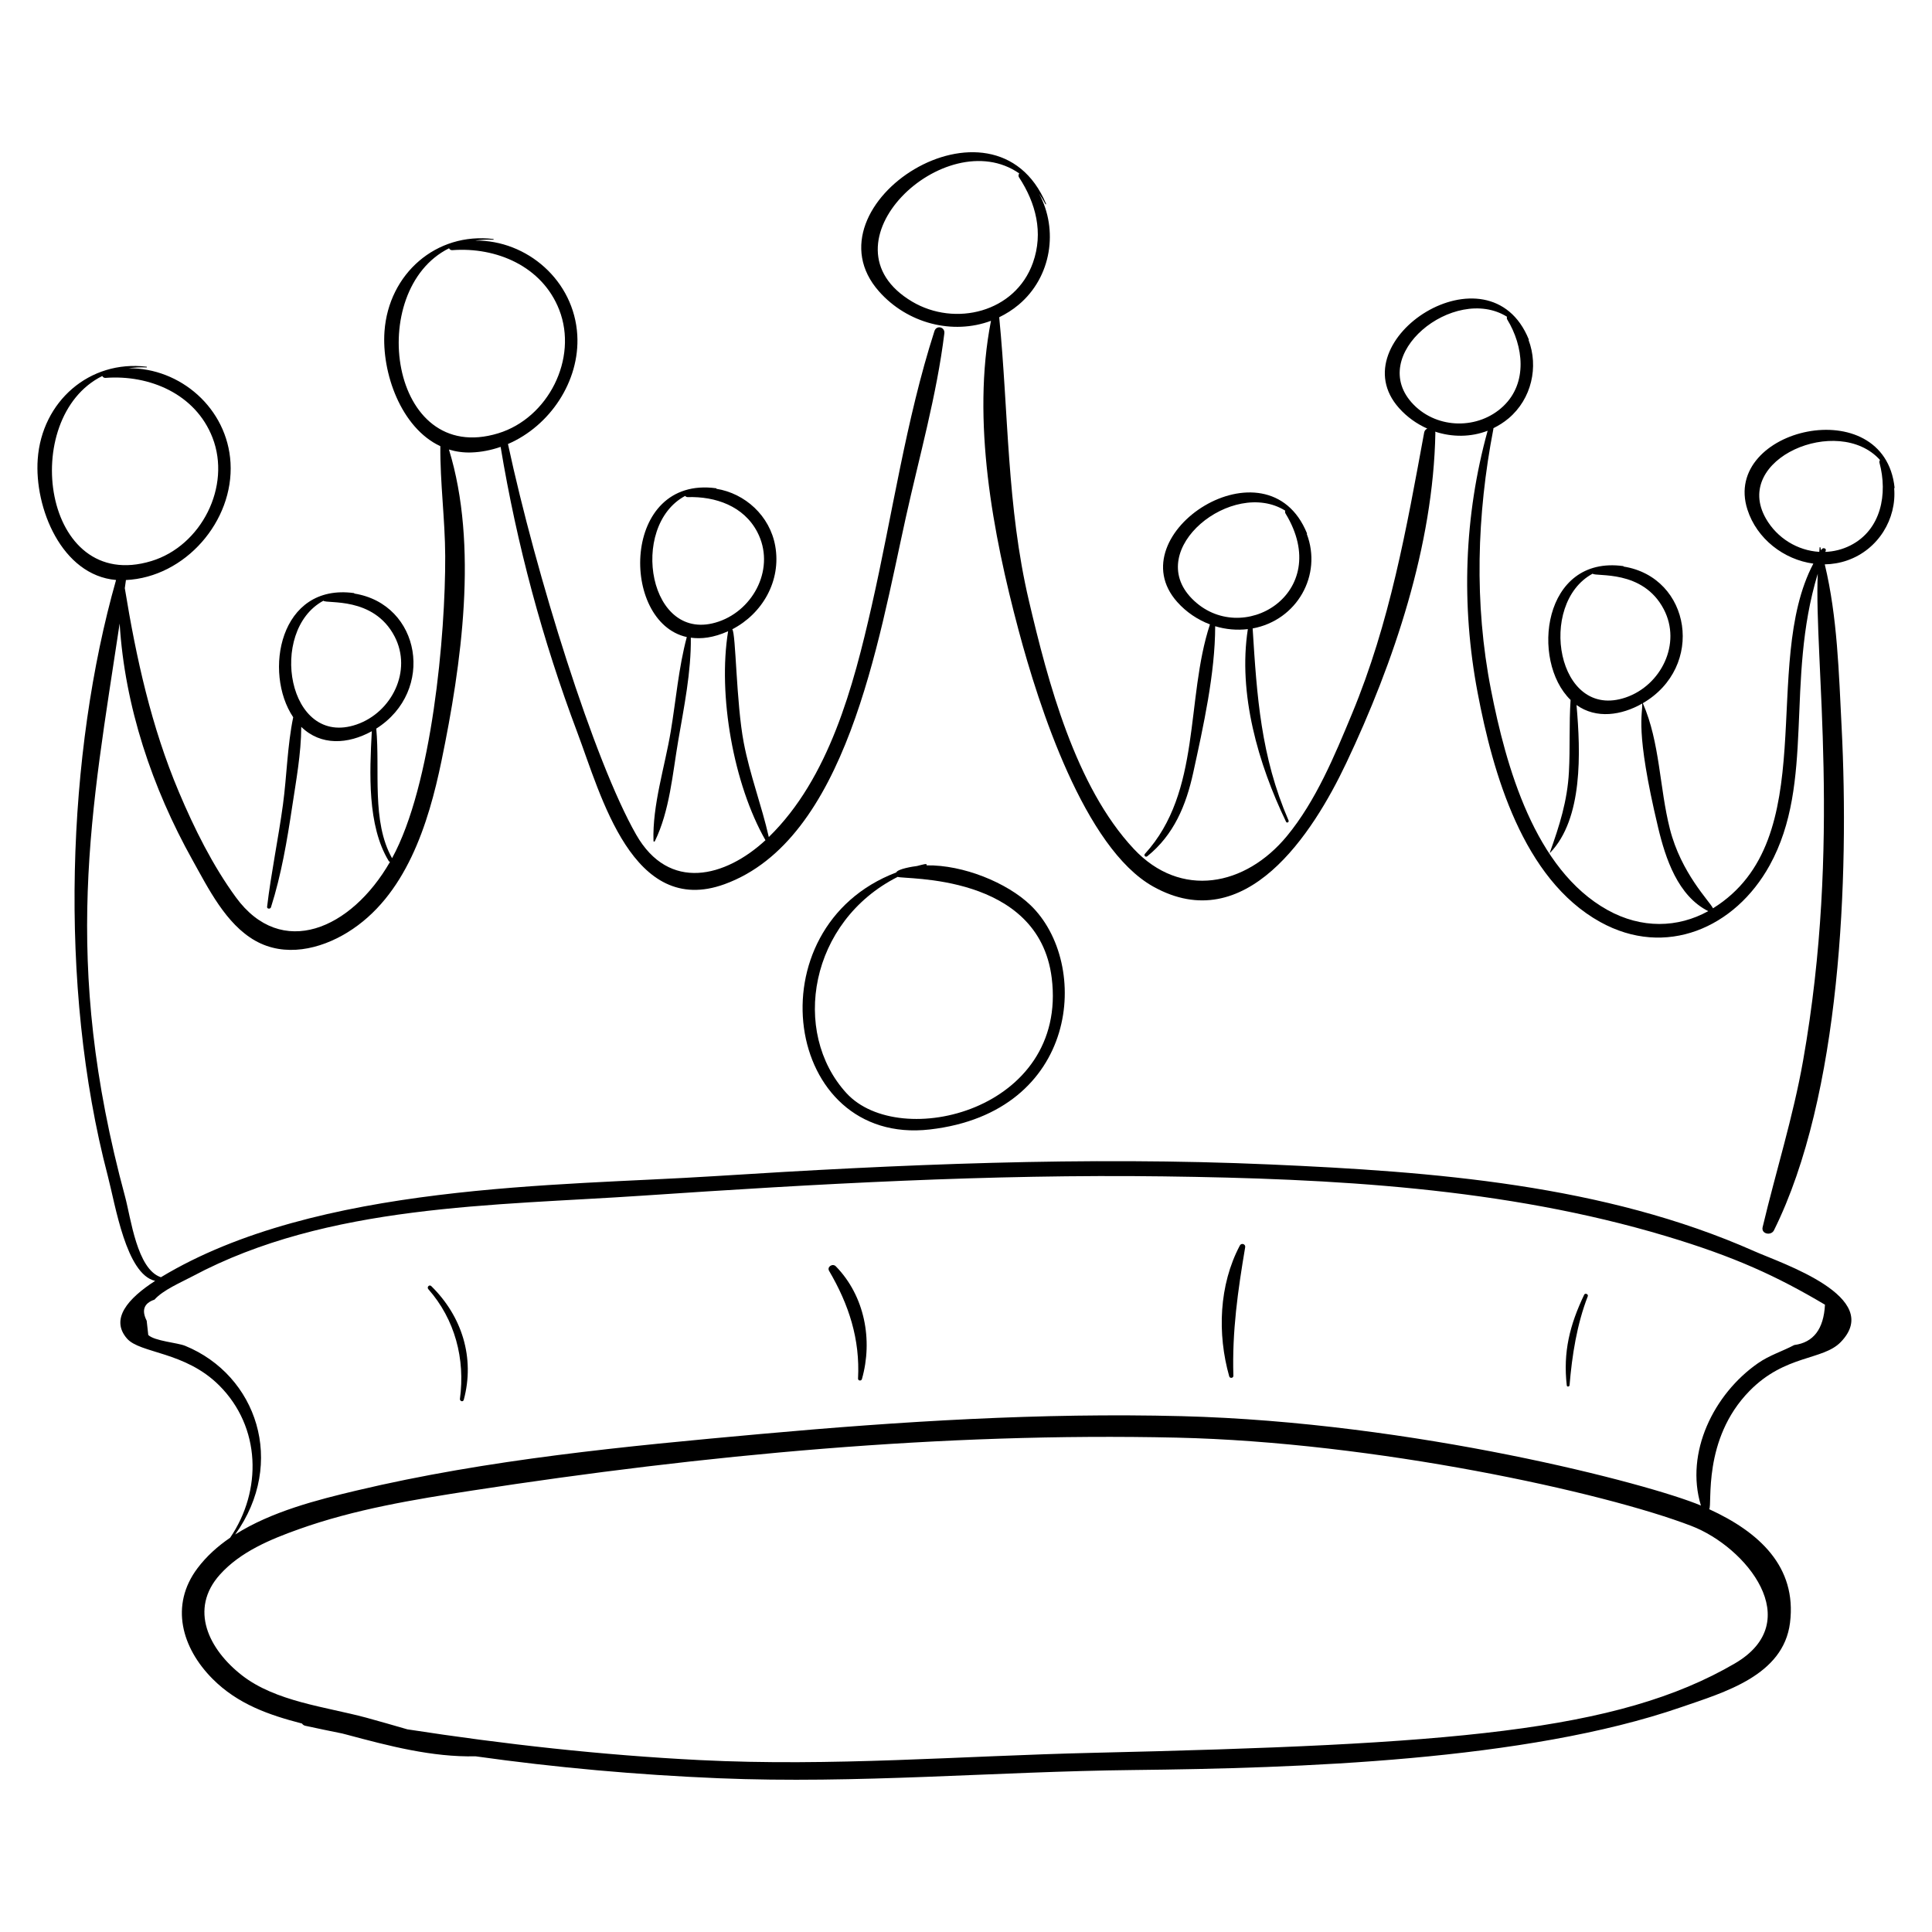 <?xml version="1.0" encoding="UTF-8"?>
<!-- Uploaded to: SVG Repo, www.svgrepo.com, Generator: SVG Repo Mixer Tools -->
<svg fill="#000000" width="800px" height="800px" version="1.1" viewBox="144 144 512 512" xmlns="http://www.w3.org/2000/svg">
 <g>
  <path d="m174.76 297.7c-12.938 45.465-15.465 107.38-2.207 157.88 2.051 7.816 4.852 26.105 12.559 27.867-7.219 4.668-11.973 10.117-7.449 15.293 3.469 3.969 15.395 3.367 24.449 12.434 11.012 11.023 11.418 27.797 2.875 40.344-3.324 2.269-6.281 4.926-8.656 8.086-7.379 9.82-4.156 21.109 3.984 29.297 6.703 6.742 15.023 9.609 23.715 11.852 0.195 0.277 0.465 0.508 0.867 0.594 3.254 0.719 6.519 1.379 9.785 2.043 0.43 0.109 0.855 0.219 1.285 0.332 11.086 2.965 22.512 5.977 34.062 5.719 21.316 2.996 42.781 4.906 64.328 5.809 36.789 1.535 73.238-1.777 109.98-2.176 43.566-0.473 104-2.418 145.17-16.645 11.418-3.945 27.109-8.371 28.863-22.363 1.871-14.918-8.238-24.082-21.418-30.113 0.906-1.141-1.902-18.504 10.695-31.348 9.48-9.664 19.398-8.039 24.145-12.922 11.625-11.953-15.684-20.898-22.777-24.051-39.945-17.754-85.207-21.133-128.36-23.035-49.148-2.164-98.363-0.023-147.42 3.102-40.926 2.609-105.33 1.852-146.59 26.781-6.348-2.074-7.981-15.742-9.484-21.289-17.051-62.984-8.895-102.38-1.453-151.96 1.34 21.949 8.637 43.59 19.309 62.699 4.172 7.469 8.828 16.938 16.586 21.344 7.852 4.461 17.176 2.328 24.508-2.191 15.441-9.523 21.434-28.711 24.895-45.473 5.258-25.457 9.801-57.039 1.969-82.48 1.848 0.566 3.832 0.852 5.961 0.777 2.68-0.094 5.269-0.629 7.734-1.48 4.309 25.914 11.066 51.082 20.332 75.699 6.285 16.699 14.645 49.047 39.004 40.195 32.25-11.723 40.719-64.07 48.035-97.156 3.566-16.125 8.203-32.426 10.219-48.82 0.211-1.719-2.09-2.266-2.625-0.602-7.57 23.535-11.152 48.734-16.633 72.84-4.828 21.25-11.262 45.652-27.262 61.238-1.914-8.422-5.016-16.48-6.644-25.023-2.016-10.574-2.07-29.012-3.039-30.035 7.973-4.121 13.035-12.816 11.387-22.078-1.426-8.016-8.016-13.945-15.605-15.152 0.035-0.051 0.035-0.129-0.039-0.137-25.16-3.438-25.578 35.5-7.793 39.43-2.172 8.125-2.863 16.688-4.25 24.98-1.574 9.434-4.887 19.531-4.578 29.078 0.008 0.199 0.285 0.191 0.359 0.043 3.938-8.031 4.699-17.906 6.199-26.656 1.531-8.938 3.445-18.207 3.336-27.281 2.719 0.375 5.953 0.055 9.883-1.711-2.758 16.945 1.422 40.531 9.898 55.383-10.66 9.828-25.551 13.762-34.266-1.477-11.164-19.523-26.559-69-33.973-103.52 11.141-4.797 19.066-16.656 18.371-28.852-0.824-14.449-13.316-25.215-27.07-25.066 1.527-0.199 3.117-0.305 4.824-0.219 0.105 0.004 0.117-0.176 0.012-0.191-15.145-1.859-27.758 9.223-28.859 24.469-0.793 10.953 4.359 25.562 14.801 30.438-0.078 9.691 1.246 19.375 1.289 29.09 0.094 20.824-3.504 60.805-14.086 80.098-5.488-9.773-3.148-23.266-4.184-34.344 15.738-9.965 11.801-32.992-5.82-35.793 0.016-0.051 0.008-0.109-0.059-0.121-19.785-2.719-24.078 21.117-16.133 32.898-1.555 7.531-1.695 15.609-2.715 23.145-1.227 9.047-3.125 18.023-4.203 27.078-0.074 0.609 0.859 0.676 1.027 0.137 2.734-8.578 4.269-17.684 5.606-26.574 1.023-6.816 2.394-14.152 2.418-21.234 5.195 5.062 12.367 4.637 18.699 1.156-0.59 10.988-1.23 25.031 4.477 34.379 0.09 0.148 0.215 0.223 0.344 0.25-10.281 17.887-28.773 25.922-40.848 9.375-6.176-8.465-11.031-18.254-15.098-27.887-7.344-17.395-11.309-35.496-14.336-54.027 0.391-2.793 0.262-1.762 0.273-2.152 15.758-0.738 28.625-15.648 27.746-31.059-0.824-14.449-13.316-25.215-27.07-25.066 1.527-0.199 3.117-0.305 4.824-0.219 0.105 0.004 0.117-0.176 0.012-0.191-15.145-1.859-27.758 9.223-28.859 24.469-0.941 12.902 6.34 30.812 20.762 32.051zm429.01 287.12c-31.145 18.184-75.379 21.496-170.21 23.699-34.836 0.809-69.184 3.68-104.1 1.922-25.957-1.305-51.816-4.188-77.504-8.148-3.688-1.047-7.348-2.141-10.953-3.109-10.723-2.875-23.957-4.246-32.887-11.207-8.715-6.797-14.133-17.469-5.809-26.723 5.438-6.043 13.398-9.328 20.867-11.992 14.84-5.301 30.469-7.867 45.988-10.254 61.426-9.453 124.45-15.426 186.66-14.02 52.473 1.184 113.17 14.457 136.41 23.398 14.57 5.598 30.555 25.328 11.535 36.434zm-408.77-102.58c35.844-19.129 79.828-18.707 119.34-21.383 45.938-3.106 91.961-5.711 138.02-5.102 44.578 0.586 90.246 2.961 133.19 15.844 18.266 5.481 29.383 10.629 42.086 18.16-0.336 6.457-3.047 10.02-8.141 10.688-3.254 1.719-6.559 2.688-9.637 4.836-11.695 8.148-19.367 23.684-15.098 37.703-13.645-5.762-76.117-22.121-137.66-23.691-37.121-0.945-74.535 1.387-111.49 4.727-35.672 3.227-72.281 6.707-107.19 15-10.207 2.426-22.484 5.531-32.09 11.629 13.633-19.02 5.711-42.211-13.25-49.988-2.074-0.852-8.094-1.254-9.789-2.875-0.141-1.258-0.277-2.516-0.418-3.773-1.41-2.785-0.727-4.648 2.059-5.594 2.305-2.582 7.031-4.562 10.062-6.18zm139.48-173.52c-18.562 6.379-23.922-25.262-8.918-33.293 0.172 0.188 0.41 0.32 0.688 0.312 7.32-0.215 14.836 2.34 18.445 9.258 4.848 9.289-0.754 20.469-10.215 23.723zm-71.48-98.918c0.164 0.297 0.457 0.523 0.832 0.496 11.703-0.891 23.863 4.262 28.367 15.805 5.047 12.945-2.953 28.707-16.184 32.734-28.887 8.793-35.23-38.031-13.016-49.035zm-24.504 126.2c-18.27 6.277-23.547-24.867-8.789-32.801 0.844 0.895 13.277-1.234 18.848 9.434 4.777 9.148-0.742 20.164-10.059 23.367zm-67.391-92.352c0.164 0.297 0.457 0.523 0.832 0.496 11.703-0.891 23.863 4.262 28.367 15.805 5.047 12.945-2.953 28.707-16.184 32.734-28.887 8.793-35.234-38.031-13.016-49.035z"/>
  <path d="m448.04 370.92c7.031-5.656 10.289-13.48 12.184-22.176 2.664-12.227 5.801-26.23 5.812-38.789 2.812 0.852 5.762 1.113 8.656 0.766-2.652 17.16 2.766 35.746 10.125 51.055 0.211 0.438 0.855 0.098 0.664-0.344-7.359-16.988-8.391-32.93-9.516-50.887 11.797-2.191 18.488-14.152 14.34-25.062 0.051-0.012 0.094-0.051 0.07-0.109-10.457-25.82-50.465 0.129-34.398 18.156 2.418 2.715 5.426 4.711 8.672 5.941-6.516 19.785-2.191 44.328-17.223 60.797-0.395 0.43 0.164 1.012 0.613 0.652zm11.836-68.27c-12.902-13.125 10.789-32.012 24.723-23.32-0.07 0.242-0.07 0.512 0.074 0.746 12.957 21.246-11.742 35.852-24.797 22.574z"/>
  <path d="m406.62 229.02c-5.184 26.406 0.496 56.422 7.297 81.93 5.363 20.121 17.449 57.805 35.699 68 24.492 13.68 42.289-14.027 51.156-32.738 12.66-26.707 23.066-57.703 23.617-87.488 0.004-0.125-0.035-0.223-0.062-0.332 4.527 1.488 9.449 1.484 13.914-0.242-6.258 22.629-7.043 46.285-2.664 69.367 4.055 21.391 11.992 49.441 32.484 60.812 17.344 9.625 35.762 1.602 44.926-15.023 12.113-21.977 4.051-48.715 12.738-77.254-0.996 22.801 6.379 71.027-3.891 129.05-2.648 14.969-7.215 29.355-10.719 44.109-0.434 1.82 2.25 2.348 3.004 0.832 17.73-35.664 19.957-93.707 17.93-133.37-0.73-14.305-1.105-29.117-4.465-43.113 2.008-0.035 4.027-0.371 5.984-1.055 8.227-2.879 13.098-11.02 12.406-19.148 0.059 0.012 0.125-0.008 0.117-0.078-2.703-25.828-45.906-15.789-39.008 5.75 2.496 7.793 9.672 13.281 17.473 14.336-14.207 27.012 2.734 73.152-26.59 91.344-0.926-1.902-8.457-9.312-11.434-21.059-2.766-10.918-2.613-22.859-7.129-33.215-0.016-0.035-0.055-0.043-0.09-0.051 16.645-9.621 12.828-33.402-5.055-36.242 0.016-0.051 0.008-0.109-0.059-0.121-21.371-2.938-24.656 25.109-13.977 35.473-0.426 6.332-0.098 12.707-0.438 19.051-0.41 7.703-2.5 14.238-5.074 21.438-0.016 0.039 0.031 0.074 0.062 0.039 8.754-9.062 8.121-26.641 7.023-39.191 5.246 3.773 11.949 2.727 17.398-0.379 0.215 2.738-2.023 6.648 4.227 32.852 1.961 8.227 5.231 18.117 13.281 22.156-8.059 4.453-17.664 4.719-26.695-0.301-19.34-10.75-26.922-38.156-30.883-58.383-4.481-22.879-3.758-46.297 0.645-69.129 0.012-0.066 0.004-0.121 0-0.18 1.41-0.688 2.766-1.539 4.027-2.602 6.129-5.164 7.977-13.703 5.285-20.781 0.051-0.012 0.094-0.051 0.07-0.109-10.457-25.82-50.465 0.129-34.398 18.156 2.125 2.383 4.707 4.207 7.5 5.449-0.402 0.188-0.734 0.512-0.828 1.016-4.715 25.637-9.07 50.348-19.148 74.605-4.586 11.043-9.551 23.059-17.227 32.363-10.992 13.32-28.145 16.691-40.594 3.391-15.48-16.539-22.742-44.289-27.785-65.758-5.887-25.055-5.379-49.848-7.871-75.125 1.816-0.883 3.562-1.973 5.184-3.34 8.723-7.359 10.52-19.852 5.394-29.402 0.59 0.855 1.148 1.777 1.676 2.777 0.051 0.094 0.211 0.016 0.168-0.086-13.691-32.59-64.539 0.332-44.273 23.203 7.523 8.5 19.508 11.578 29.668 7.793zm205.36 52.398c-9.059-15.84 19.195-27.777 30.234-15.523-0.133 0.219-0.203 0.48-0.133 0.738 2.203 8.18 0.512 17.777-7.734 21.93-2.133 1.074-4.383 1.609-6.625 1.695 0.039-0.105 0.074-0.207 0.113-0.309 0.246-0.629-0.703-0.91-1.031-0.418-0.066 0.102-0.121 0.207-0.188 0.309-0.074-0.262-0.129-0.531-0.207-0.793-0.027-0.09-0.176-0.082-0.184 0.012-0.043 0.395-0.059 0.793-0.098 1.188-5.719-0.332-11.164-3.606-14.148-8.828zm-37.121 47.41c-18.27 6.277-23.547-24.863-8.789-32.801 0.844 0.895 13.277-1.234 18.848 9.434 4.781 9.152-0.738 20.168-10.059 23.367zm-56.211-77.566c-12.902-13.125 10.789-32.012 24.723-23.32-0.07 0.242-0.07 0.512 0.074 0.746 4.273 7.008 5.488 16.758-1.074 22.973-6.551 6.203-17.34 6.098-23.723-0.398zm-104.54-61.305c-0.203 0.297-0.277 0.699-0.059 1.035 4.473 6.812 6.516 14.672 3.688 22.637-4.688 13.199-20.672 17.027-32 10.309-25.586-15.164 8.738-47.656 28.371-33.98z"/>
  <path d="m387.03 373.5c-1.035 0.121-5.133 0.766-5.508 1.703-38.32 14.602-29.883 72.555 8.863 68.121 39.684-4.539 42.773-44.023 26.695-59.461-6.176-5.93-17.828-10.703-27.523-10.531 0.27-0.672-0.988-0.203-2.527 0.168zm35.688 29.668c4.367 35.098-40.309 45.965-54.418 30.504-14.77-16.184-9.758-45.5 13.602-57.293 1.609 0.758 37.348-1.098 40.816 26.789z"/>
  <path d="m265.89 514.69c-0.086 0.645 0.828 0.949 1.012 0.277 3-11.113-0.457-22.141-8.609-30.133-0.523-0.512-1.254 0.27-0.781 0.805 7.066 8.031 9.797 18.473 8.379 29.051z"/>
  <path d="m371.39 509.34c-0.031 0.602 0.871 0.695 1.027 0.137 2.949-10.344 0.746-22.043-6.922-29.898-0.824-0.844-2.414 0.121-1.77 1.227 5.231 8.922 8.215 18.074 7.664 28.535z"/>
  <path d="m470.86 508.59c-0.359-11.77 1.184-22.539 3.125-34.062 0.145-0.848-1.016-1.207-1.41-0.461-5.551 10.465-6.004 23.426-2.816 34.691 0.172 0.602 1.121 0.469 1.102-0.168z"/>
  <path d="m559.95 511.1c0.648-7.906 1.953-16.164 4.828-23.578 0.215-0.551-0.703-0.938-0.957-0.402-3.816 7.988-5.621 15.188-4.609 24.039 0.047 0.434 0.703 0.348 0.738-0.059z"/>
 </g>
</svg>